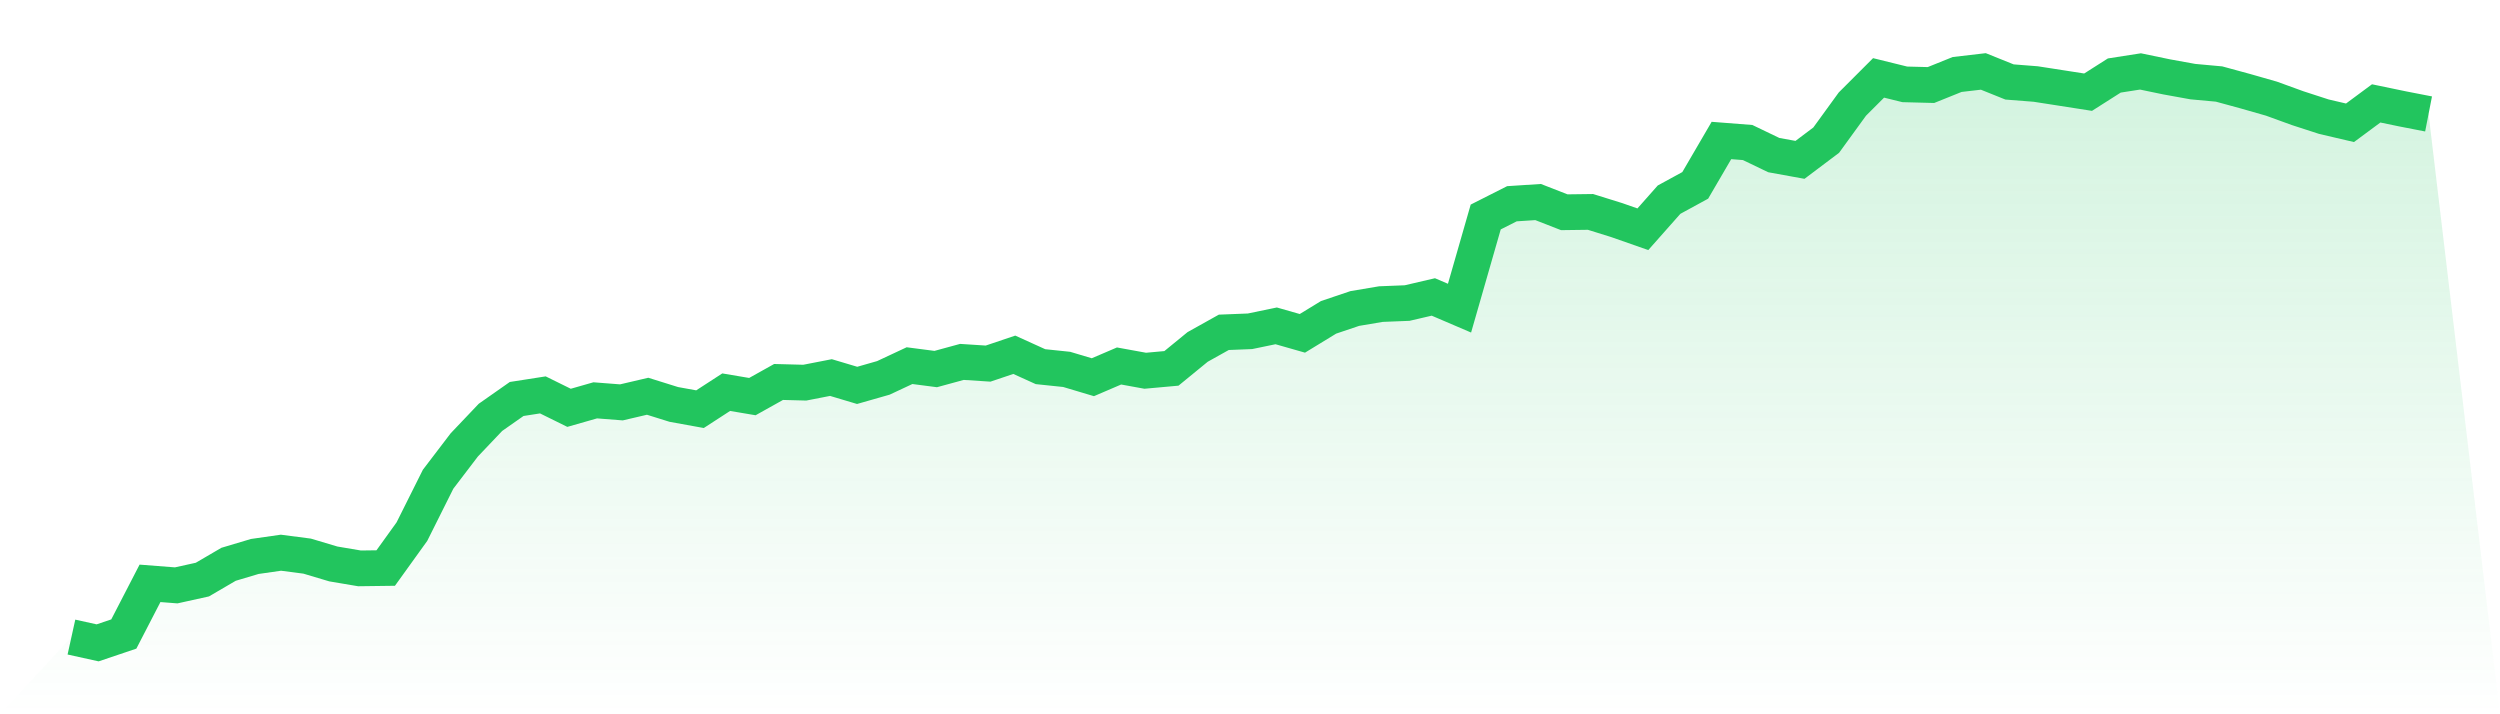 <svg viewBox="0 0 140 40" xmlns="http://www.w3.org/2000/svg">
<defs>
<linearGradient id="gradient" x1="0" x2="0" y1="0" y2="1">
<stop offset="0%" stop-color="#22c55e" stop-opacity="0.2"/>
<stop offset="100%" stop-color="#22c55e" stop-opacity="0"/>
</linearGradient>
</defs>
<path d="M4,35.676 L4,35.676 L5.467,36 L6.933,35.505 L8.4,32.667 L9.867,32.781 L11.333,32.457 L12.8,31.6 L14.267,31.162 L15.733,30.952 L17.2,31.143 L18.667,31.581 L20.133,31.829 L21.6,31.81 L23.067,29.771 L24.533,26.838 L26,24.914 L27.467,23.371 L28.933,22.343 L30.4,22.114 L31.867,22.838 L33.333,22.419 L34.8,22.533 L36.267,22.19 L37.733,22.648 L39.2,22.914 L40.667,21.962 L42.133,22.21 L43.6,21.39 L45.067,21.429 L46.533,21.143 L48,21.581 L49.467,21.162 L50.933,20.476 L52.4,20.667 L53.867,20.267 L55.333,20.362 L56.8,19.867 L58.267,20.533 L59.733,20.686 L61.2,21.124 L62.667,20.495 L64.133,20.762 L65.6,20.629 L67.067,19.429 L68.533,18.61 L70,18.552 L71.467,18.248 L72.933,18.667 L74.4,17.771 L75.867,17.276 L77.333,17.029 L78.8,16.971 L80.267,16.629 L81.733,17.257 L83.2,12.152 L84.667,11.41 L86.133,11.314 L87.6,11.886 L89.067,11.867 L90.533,12.324 L92,12.838 L93.467,11.181 L94.933,10.381 L96.4,7.867 L97.867,7.981 L99.333,8.686 L100.8,8.952 L102.267,7.848 L103.733,5.829 L105.2,4.362 L106.667,4.724 L108.133,4.762 L109.6,4.171 L111.067,4 L112.533,4.59 L114,4.705 L115.467,4.933 L116.933,5.162 L118.4,4.229 L119.867,4 L121.333,4.305 L122.8,4.571 L124.267,4.705 L125.733,5.105 L127.2,5.524 L128.667,6.057 L130.133,6.533 L131.6,6.876 L133.067,5.79 L134.533,6.095 L136,6.381 L140,40 L0,40 z" fill="url(#gradient)"/>
<path d="M4,35.676 L4,35.676 L5.467,36 L6.933,35.505 L8.4,32.667 L9.867,32.781 L11.333,32.457 L12.8,31.6 L14.267,31.162 L15.733,30.952 L17.2,31.143 L18.667,31.581 L20.133,31.829 L21.6,31.81 L23.067,29.771 L24.533,26.838 L26,24.914 L27.467,23.371 L28.933,22.343 L30.4,22.114 L31.867,22.838 L33.333,22.419 L34.8,22.533 L36.267,22.19 L37.733,22.648 L39.2,22.914 L40.667,21.962 L42.133,22.21 L43.6,21.39 L45.067,21.429 L46.533,21.143 L48,21.581 L49.467,21.162 L50.933,20.476 L52.4,20.667 L53.867,20.267 L55.333,20.362 L56.8,19.867 L58.267,20.533 L59.733,20.686 L61.2,21.124 L62.667,20.495 L64.133,20.762 L65.6,20.629 L67.067,19.429 L68.533,18.61 L70,18.552 L71.467,18.248 L72.933,18.667 L74.4,17.771 L75.867,17.276 L77.333,17.029 L78.8,16.971 L80.267,16.629 L81.733,17.257 L83.2,12.152 L84.667,11.41 L86.133,11.314 L87.6,11.886 L89.067,11.867 L90.533,12.324 L92,12.838 L93.467,11.181 L94.933,10.381 L96.4,7.867 L97.867,7.981 L99.333,8.686 L100.8,8.952 L102.267,7.848 L103.733,5.829 L105.2,4.362 L106.667,4.724 L108.133,4.762 L109.6,4.171 L111.067,4 L112.533,4.59 L114,4.705 L115.467,4.933 L116.933,5.162 L118.4,4.229 L119.867,4 L121.333,4.305 L122.8,4.571 L124.267,4.705 L125.733,5.105 L127.2,5.524 L128.667,6.057 L130.133,6.533 L131.6,6.876 L133.067,5.79 L134.533,6.095 L136,6.381" fill="none" stroke="#22c55e" stroke-width="2"/>
</svg>